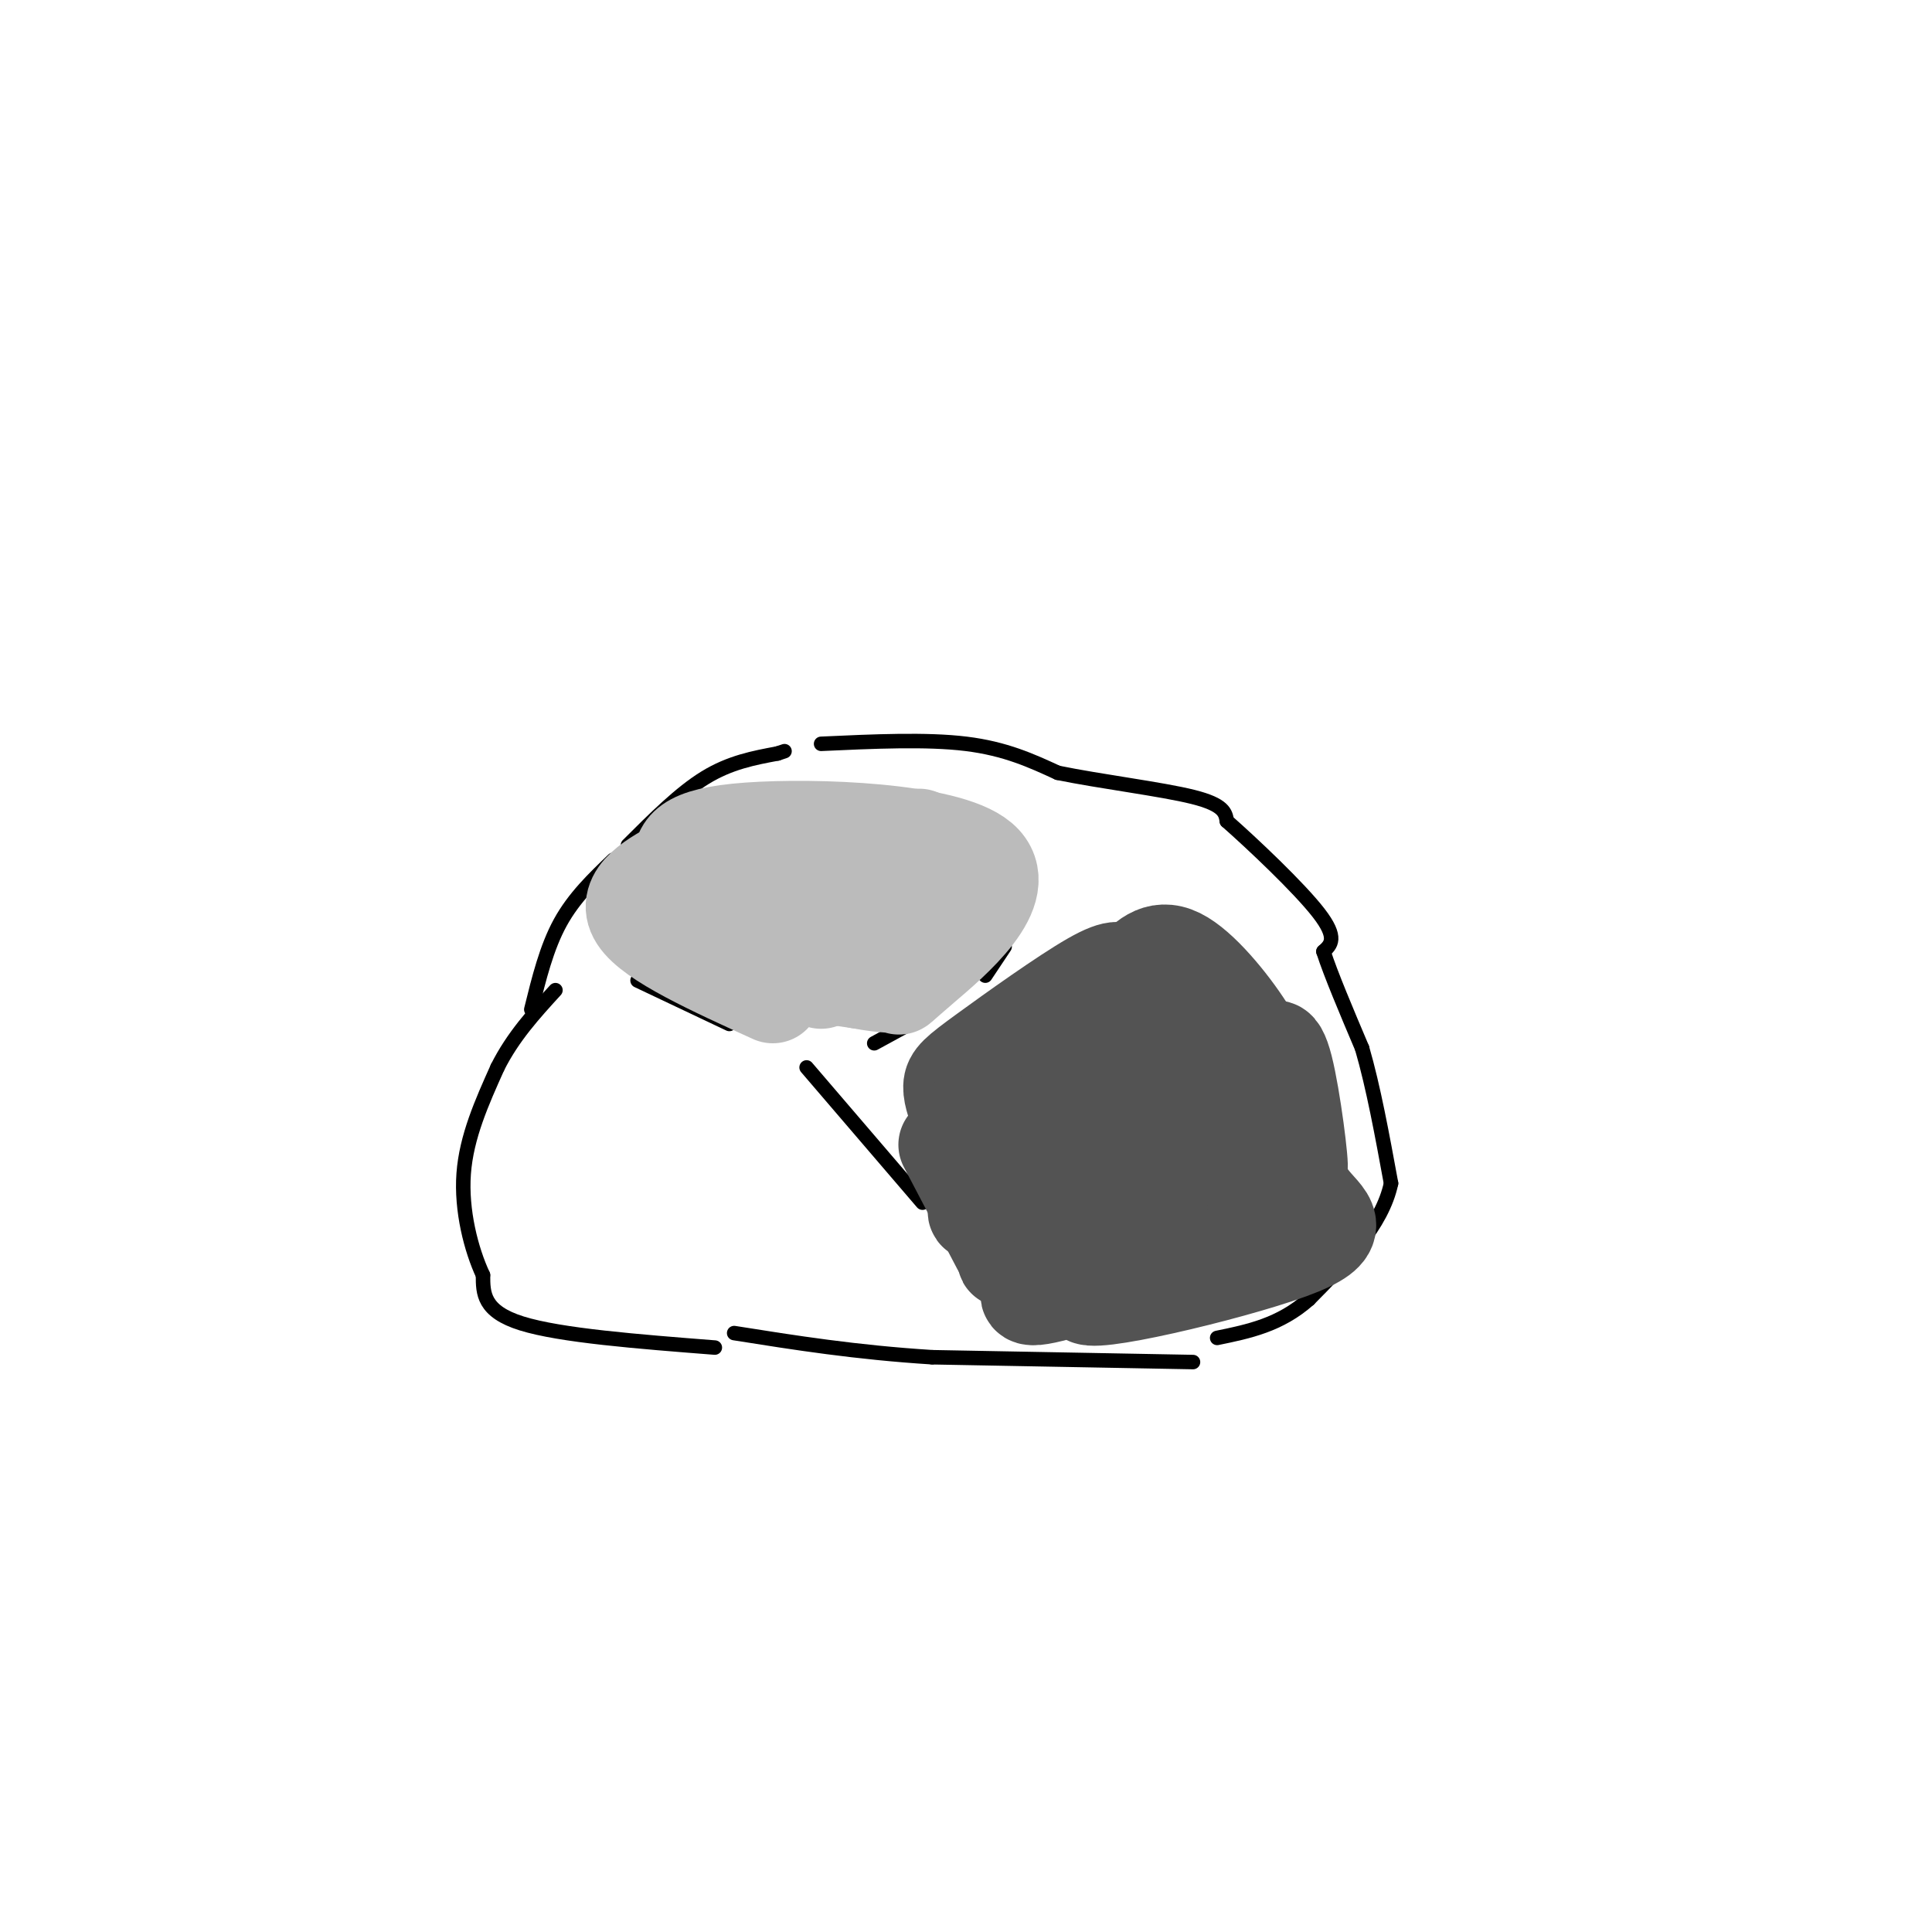 <svg viewBox='0 0 400 400' version='1.1' xmlns='http://www.w3.org/2000/svg' xmlns:xlink='http://www.w3.org/1999/xlink'><g fill='none' stroke='#000000' stroke-width='3' stroke-linecap='round' stroke-linejoin='round'><path d='M110,209c1.583,-6.417 3.167,-12.833 6,-18c2.833,-5.167 6.917,-9.083 11,-13'/><path d='M130,175c5.417,-5.417 10.833,-10.833 16,-14c5.167,-3.167 10.083,-4.083 15,-5'/><path d='M161,156c2.500,-0.833 1.250,-0.417 0,0'/><path d='M170,154c10.917,-0.500 21.833,-1.000 30,0c8.167,1.000 13.583,3.500 19,6'/><path d='M219,160c8.867,1.822 21.533,3.378 28,5c6.467,1.622 6.733,3.311 7,5'/><path d='M254,170c5.267,4.644 14.933,13.756 19,19c4.067,5.244 2.533,6.622 1,8'/><path d='M274,197c1.500,4.667 4.750,12.333 8,20'/><path d='M282,217c2.333,8.000 4.167,18.000 6,28'/><path d='M288,245c-1.833,8.667 -9.417,16.333 -17,24'/><path d='M271,269c-6.000,5.333 -12.500,6.667 -19,8'/><path d='M247,282c0.000,0.000 -54.000,-1.000 -54,-1'/><path d='M193,281c-15.833,-1.000 -28.417,-3.000 -41,-5'/><path d='M148,279c-16.000,-1.250 -32.000,-2.500 -40,-5c-8.000,-2.500 -8.000,-6.250 -8,-10'/><path d='M100,264c-2.444,-5.244 -4.556,-13.356 -4,-21c0.556,-7.644 3.778,-14.822 7,-22'/><path d='M103,221c3.167,-6.333 7.583,-11.167 12,-16'/><path d='M132,203c0.000,0.000 19.000,9.000 19,9'/><path d='M167,221c0.000,0.000 24.000,28.000 24,28'/><path d='M181,216c0.000,0.000 11.000,-6.000 11,-6'/><path d='M204,202c0.000,0.000 4.000,-6.000 4,-6'/></g>
<g fill='none' stroke='#BBBBBB' stroke-width='20' stroke-linecap='round' stroke-linejoin='round'><path d='M156,182c-5.089,1.489 -10.178,2.978 -13,4c-2.822,1.022 -3.378,1.578 2,4c5.378,2.422 16.689,6.711 28,11'/><path d='M170,203c3.867,-2.000 7.733,-4.000 14,-8c6.267,-4.000 14.933,-10.000 13,-14c-1.933,-4.000 -14.467,-6.000 -27,-8'/><path d='M170,174c-16.648,9.855 -33.295,19.710 -26,18c7.295,-1.710 38.533,-14.984 45,-18c6.467,-3.016 -11.836,4.226 -23,10c-11.164,5.774 -15.190,10.078 -12,13c3.190,2.922 13.595,4.461 24,6'/><path d='M178,203c5.609,1.072 7.633,0.751 8,1c0.367,0.249 -0.922,1.067 5,-4c5.922,-5.067 19.056,-16.018 12,-22c-7.056,-5.982 -34.302,-6.995 -48,-6c-13.698,0.995 -13.849,3.997 -14,7'/><path d='M141,179c-5.422,2.822 -11.978,6.378 -9,11c2.978,4.622 15.489,10.311 28,16'/></g>
<g fill='none' stroke='#535353' stroke-width='20' stroke-linecap='round' stroke-linejoin='round'><path d='M207,258c0.000,0.000 -11.000,-21.000 -11,-21'/><path d='M199,232c-1.024,-2.607 -2.048,-5.214 -2,-7c0.048,-1.786 1.167,-2.750 7,-7c5.833,-4.250 16.381,-11.786 22,-15c5.619,-3.214 6.310,-2.107 7,-1'/><path d='M234,202c2.778,-3.089 5.556,-6.178 10,-4c4.444,2.178 10.556,9.622 14,15c3.444,5.378 4.222,8.689 5,12'/><path d='M240,203c-12.756,7.511 -25.511,15.022 -32,20c-6.489,4.978 -6.711,7.422 -5,8c1.711,0.578 5.356,-0.711 9,-2'/><path d='M245,214c-1.933,-0.333 -3.867,-0.667 -12,5c-8.133,5.667 -22.467,17.333 -27,22c-4.533,4.667 0.733,2.333 6,0'/><path d='M256,217c-12.670,5.964 -25.340,11.929 -34,17c-8.660,5.071 -13.312,9.249 -17,13c-3.688,3.751 -6.414,7.074 8,0c14.414,-7.074 45.967,-24.546 46,-23c0.033,1.546 -31.453,22.108 -44,31c-12.547,8.892 -6.156,6.112 5,1c11.156,-5.112 27.078,-12.556 43,-20'/><path d='M263,236c-7.963,5.262 -49.372,28.417 -50,32c-0.628,3.583 39.525,-12.404 43,-14c3.475,-1.596 -29.728,11.201 -31,14c-1.272,2.799 29.388,-4.400 42,-9c12.612,-4.600 7.175,-6.600 4,-11c-3.175,-4.400 -4.087,-11.200 -5,-18'/><path d='M266,230c-1.276,-5.562 -1.967,-10.467 -1,-6c0.967,4.467 3.593,18.308 4,18c0.407,-0.308 -1.407,-14.763 -3,-21c-1.593,-6.237 -2.967,-4.256 -3,1c-0.033,5.256 1.276,13.787 1,19c-0.276,5.213 -2.138,7.106 -4,9'/></g>
</svg>